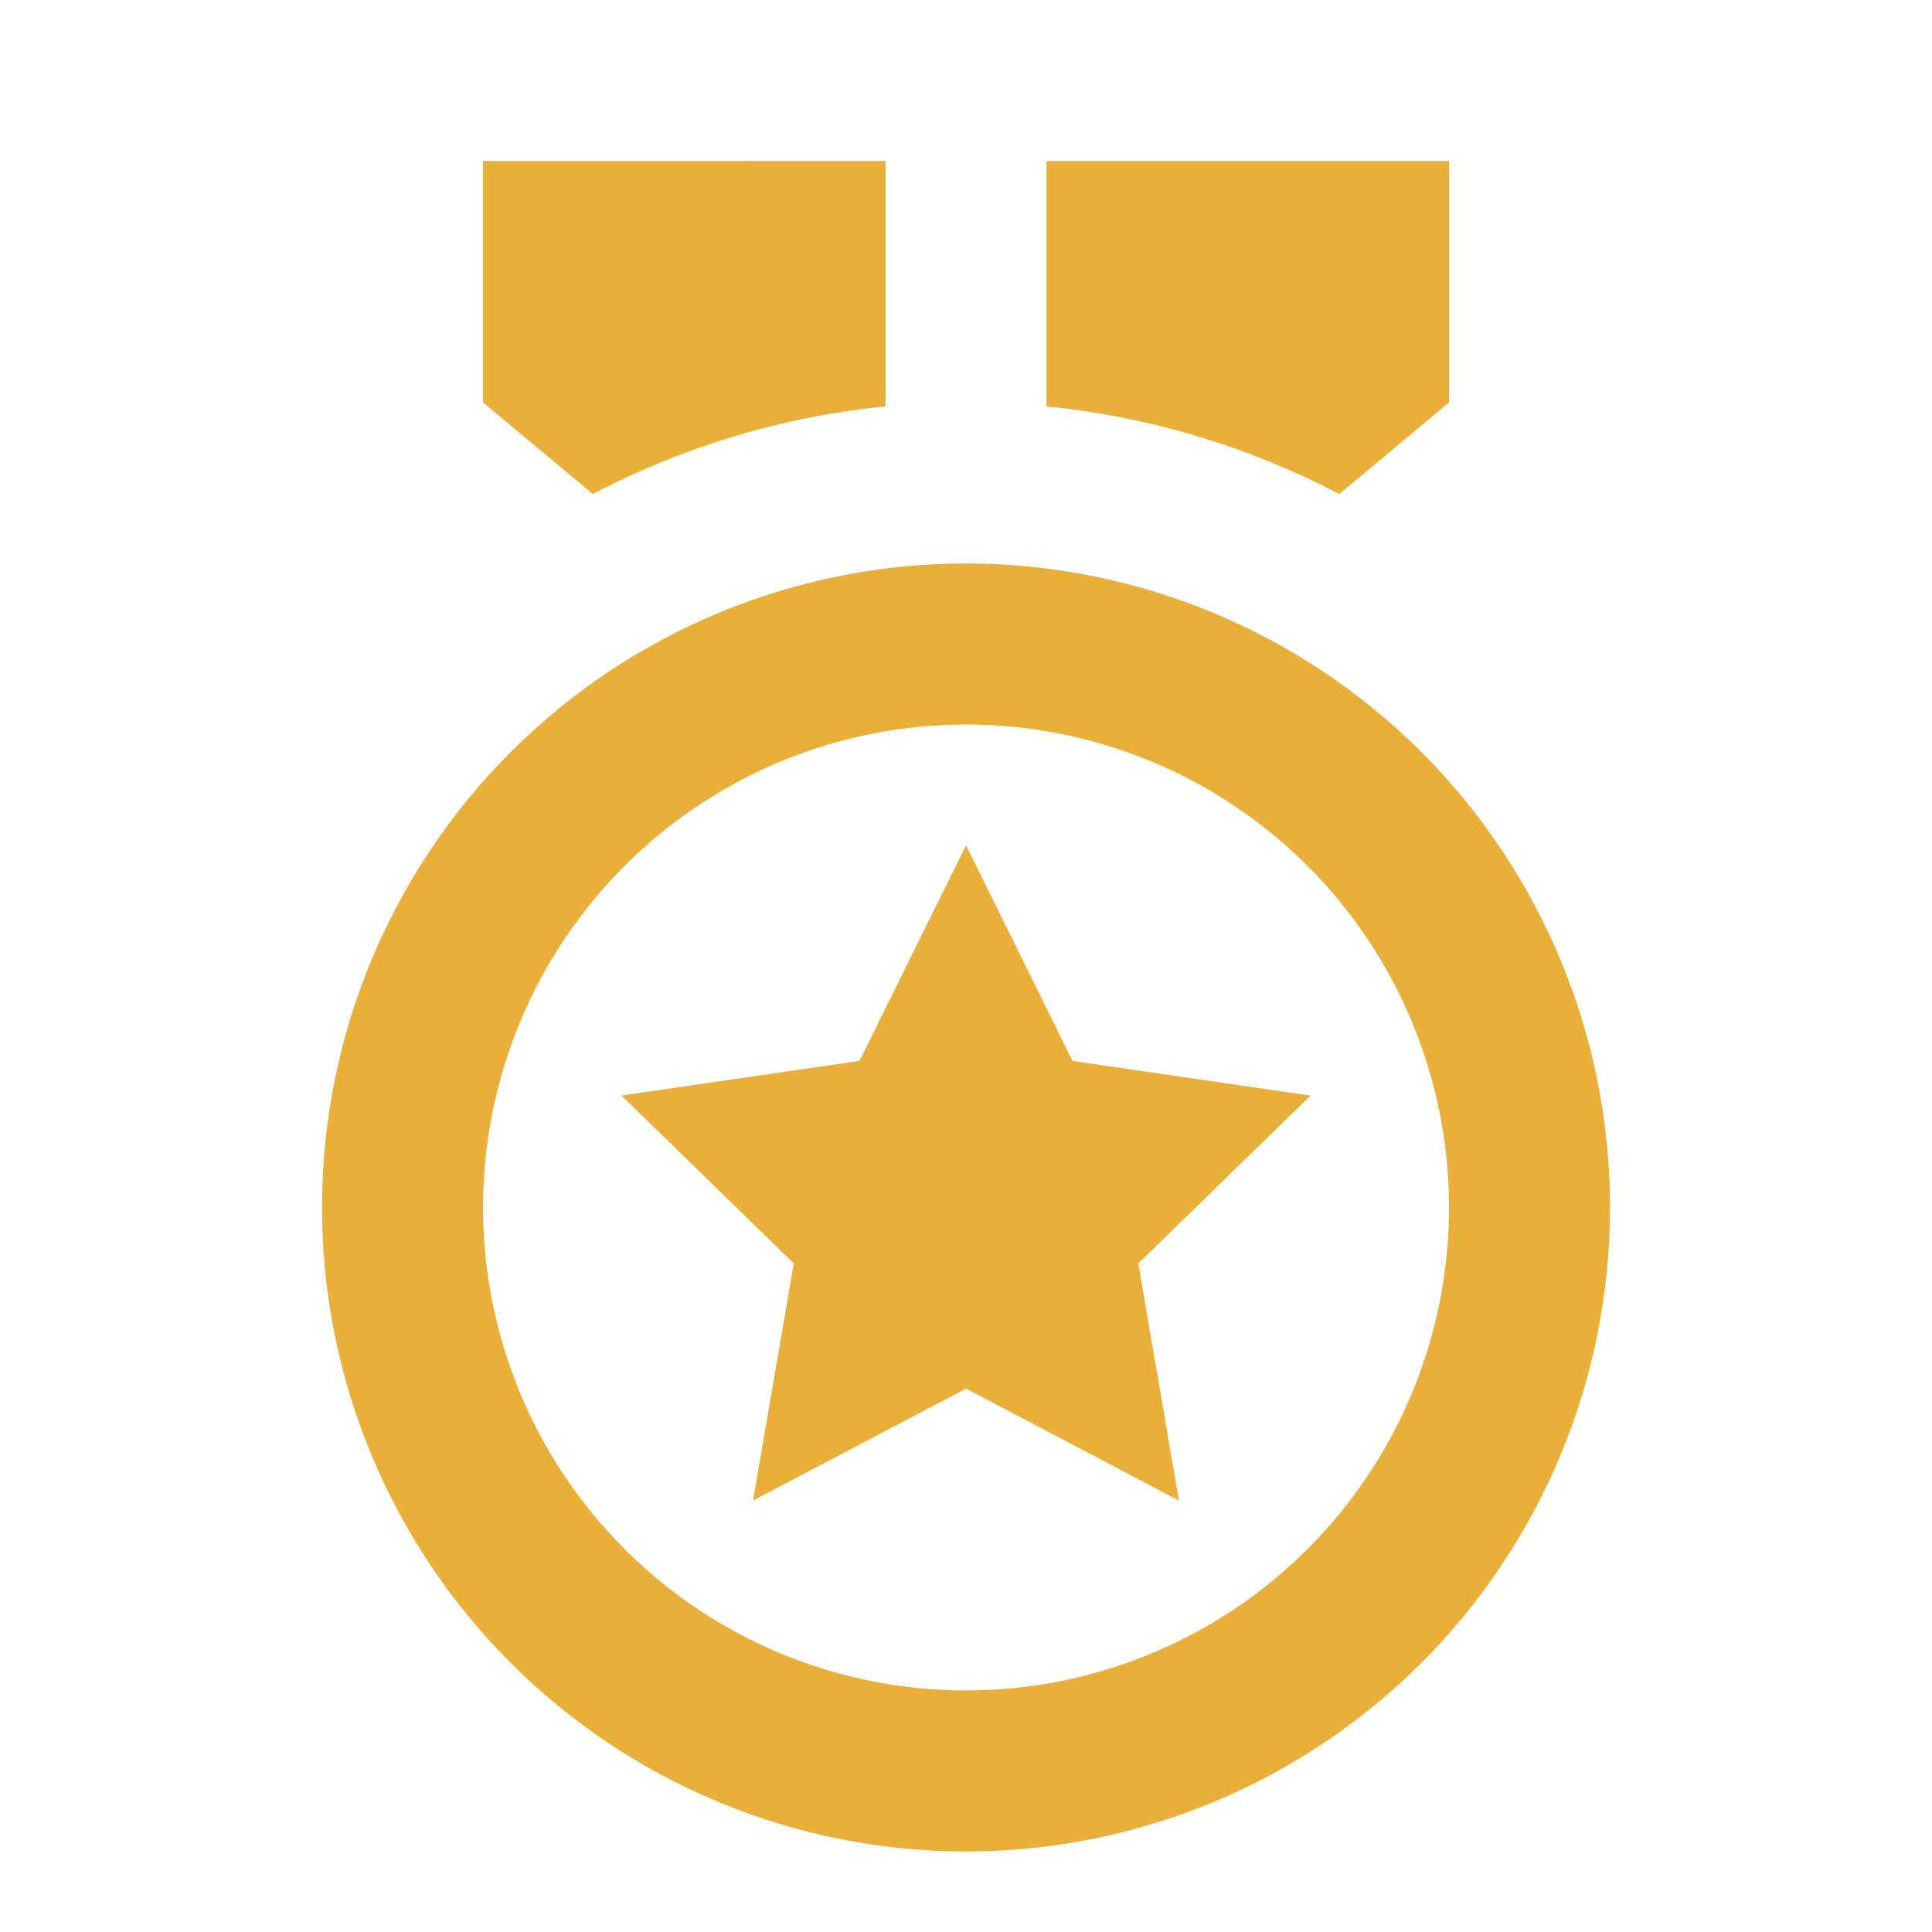 <svg width="50" height="50" viewBox="0 0 50 50" fill="none" xmlns="http://www.w3.org/2000/svg">
<g clip-path="url(#clip0_3193_870)">
<path d="M25.001 14.583C29.421 14.583 33.66 16.339 36.786 19.464C39.911 22.59 41.667 26.829 41.667 31.25C41.667 35.67 39.911 39.909 36.786 43.035C33.66 46.16 29.421 47.916 25.001 47.916C20.58 47.916 16.341 46.16 13.216 43.035C10.09 39.909 8.334 35.67 8.334 31.25C8.334 26.829 10.09 22.59 13.216 19.464C16.341 16.339 20.58 14.583 25.001 14.583V14.583ZM25.001 18.75C21.685 18.75 18.506 20.066 16.162 22.411C13.818 24.755 12.501 27.934 12.501 31.25C12.501 34.565 13.818 37.744 16.162 40.088C18.506 42.432 21.685 43.749 25.001 43.749C28.316 43.749 31.495 42.432 33.84 40.088C36.184 37.744 37.501 34.565 37.501 31.25C37.501 27.934 36.184 24.755 33.84 22.411C31.495 20.066 28.316 18.75 25.001 18.75ZM25.001 21.875L27.757 27.458L33.917 28.354L29.459 32.697L30.511 38.835L25.001 35.937L19.49 38.833L20.542 32.697L16.084 28.352L22.244 27.456L25.001 21.875ZM37.501 4.166V10.416L34.661 12.787C32.305 11.551 29.732 10.78 27.084 10.518V4.166H37.501ZM22.917 4.164V10.518C20.27 10.78 17.698 11.55 15.342 12.785L12.501 10.416V4.166L22.917 4.164Z" fill="#EAAF39"/>
</g>
<defs>
<clipPath id="clip0_3193_870">
<rect width="50" height="50" fill="white"/>
</clipPath>
</defs>
</svg>
